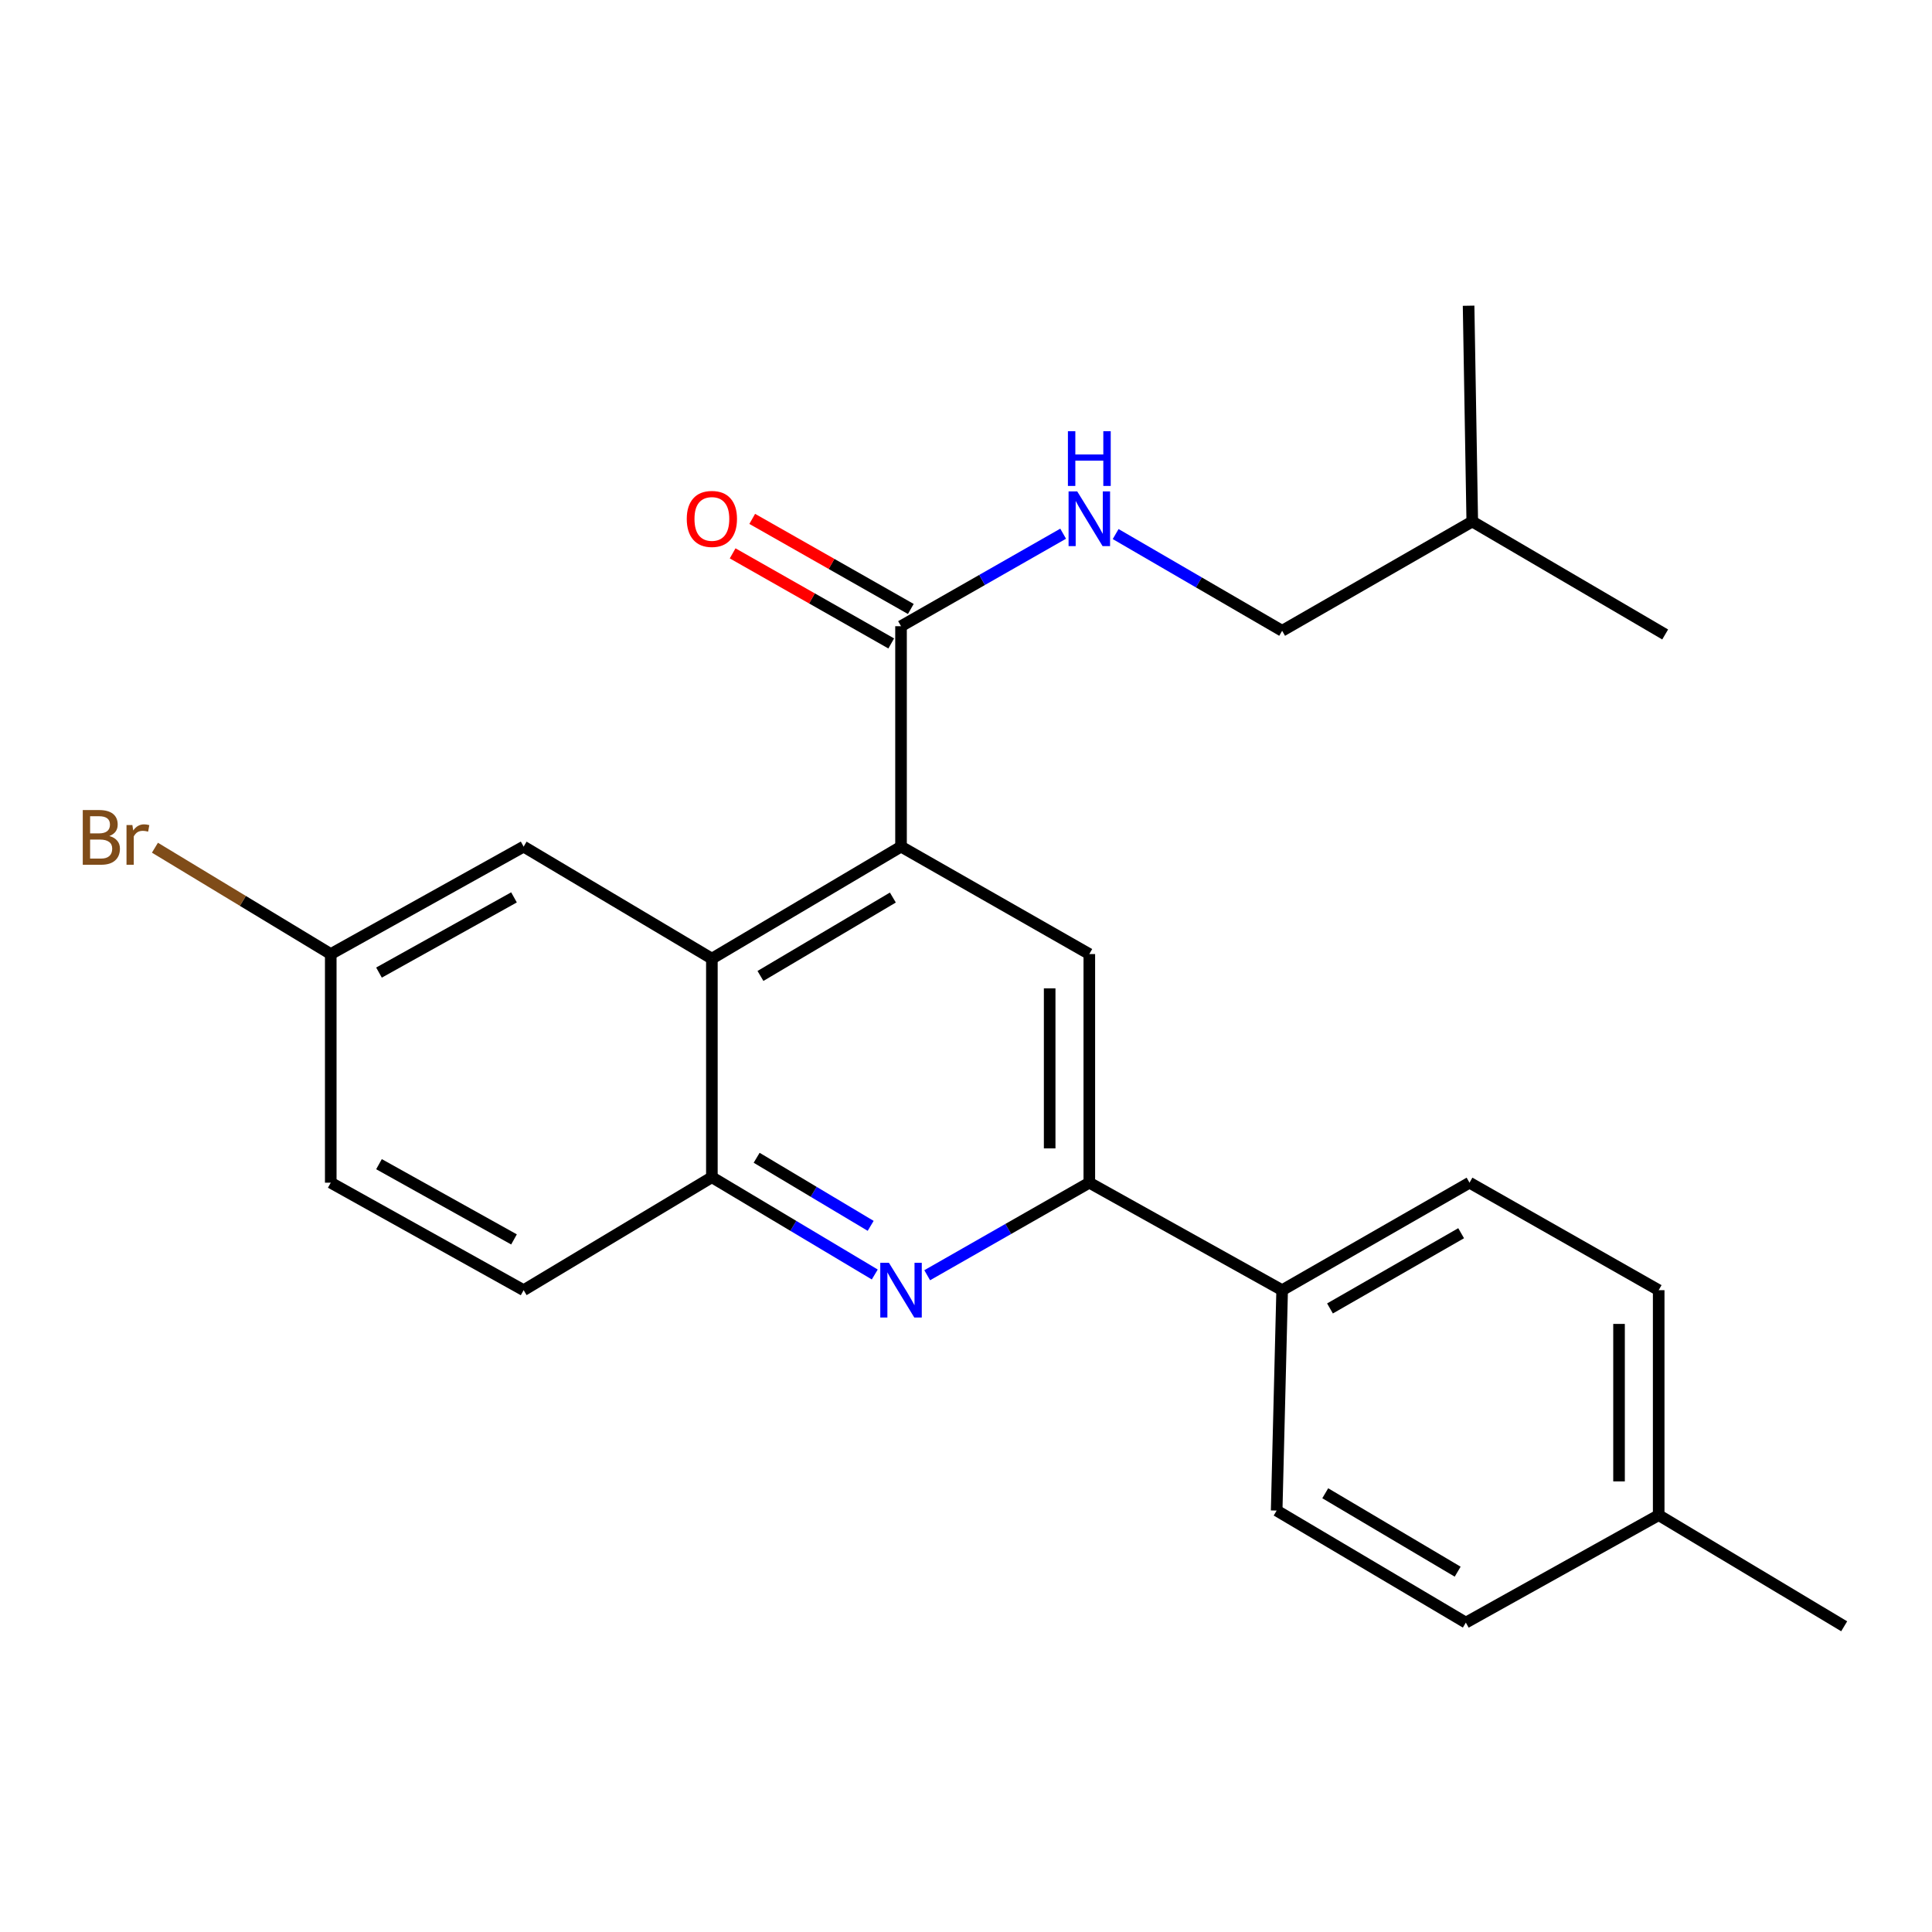 <?xml version='1.0' encoding='iso-8859-1'?>
<svg version='1.1' baseProfile='full'
              xmlns='http://www.w3.org/2000/svg'
                      xmlns:rdkit='http://www.rdkit.org/xml'
                      xmlns:xlink='http://www.w3.org/1999/xlink'
                  xml:space='preserve'
width='1000px' height='1000px' viewBox='0 0 1000 1000'>
<!-- END OF HEADER -->
<rect style='opacity:1.0;fill:#FFFFFF;stroke:none' width='1000' height='1000' x='0' y='0'> </rect>
<path class='bond-1' d='M 466.371,438.208 L 368.467,496.191' style='fill:none;fill-rule:evenodd;stroke:#000000;stroke-width:6px;stroke-linecap:butt;stroke-linejoin:miter;stroke-opacity:1' />
<path class='bond-1' d='M 462.144,464.566 L 393.611,505.154' style='fill:none;fill-rule:evenodd;stroke:#000000;stroke-width:6px;stroke-linecap:butt;stroke-linejoin:miter;stroke-opacity:1' />
<path class='bond-3' d='M 466.371,438.208 L 563.83,493.82' style='fill:none;fill-rule:evenodd;stroke:#000000;stroke-width:6px;stroke-linecap:butt;stroke-linejoin:miter;stroke-opacity:1' />
<path class='bond-4' d='M 466.371,438.208 L 466.371,324.124' style='fill:none;fill-rule:evenodd;stroke:#000000;stroke-width:6px;stroke-linecap:butt;stroke-linejoin:miter;stroke-opacity:1' />
<path class='bond-0' d='M 479.916,660.059 L 521.873,636.108' style='fill:none;fill-rule:evenodd;stroke:#0000FF;stroke-width:6px;stroke-linecap:butt;stroke-linejoin:miter;stroke-opacity:1' />
<path class='bond-0' d='M 521.873,636.108 L 563.83,612.157' style='fill:none;fill-rule:evenodd;stroke:#000000;stroke-width:6px;stroke-linecap:butt;stroke-linejoin:miter;stroke-opacity:1' />
<path class='bond-24' d='M 452.78,659.676 L 410.623,634.503' style='fill:none;fill-rule:evenodd;stroke:#0000FF;stroke-width:6px;stroke-linecap:butt;stroke-linejoin:miter;stroke-opacity:1' />
<path class='bond-24' d='M 410.623,634.503 L 368.467,609.33' style='fill:none;fill-rule:evenodd;stroke:#000000;stroke-width:6px;stroke-linecap:butt;stroke-linejoin:miter;stroke-opacity:1' />
<path class='bond-24' d='M 450.656,634.502 L 421.146,616.881' style='fill:none;fill-rule:evenodd;stroke:#0000FF;stroke-width:6px;stroke-linecap:butt;stroke-linejoin:miter;stroke-opacity:1' />
<path class='bond-24' d='M 421.146,616.881 L 391.637,599.259' style='fill:none;fill-rule:evenodd;stroke:#000000;stroke-width:6px;stroke-linecap:butt;stroke-linejoin:miter;stroke-opacity:1' />
<path class='bond-5' d='M 368.467,496.191 L 368.467,609.33' style='fill:none;fill-rule:evenodd;stroke:#000000;stroke-width:6px;stroke-linecap:butt;stroke-linejoin:miter;stroke-opacity:1' />
<path class='bond-8' d='M 368.467,496.191 L 271.03,438.208' style='fill:none;fill-rule:evenodd;stroke:#000000;stroke-width:6px;stroke-linecap:butt;stroke-linejoin:miter;stroke-opacity:1' />
<path class='bond-2' d='M 563.83,612.157 L 563.83,493.82' style='fill:none;fill-rule:evenodd;stroke:#000000;stroke-width:6px;stroke-linecap:butt;stroke-linejoin:miter;stroke-opacity:1' />
<path class='bond-2' d='M 543.305,594.407 L 543.305,511.57' style='fill:none;fill-rule:evenodd;stroke:#000000;stroke-width:6px;stroke-linecap:butt;stroke-linejoin:miter;stroke-opacity:1' />
<path class='bond-7' d='M 563.83,612.157 L 663.638,667.792' style='fill:none;fill-rule:evenodd;stroke:#000000;stroke-width:6px;stroke-linecap:butt;stroke-linejoin:miter;stroke-opacity:1' />
<path class='bond-6' d='M 466.371,324.124 L 508.328,300.183' style='fill:none;fill-rule:evenodd;stroke:#000000;stroke-width:6px;stroke-linecap:butt;stroke-linejoin:miter;stroke-opacity:1' />
<path class='bond-6' d='M 508.328,300.183 L 550.285,276.242' style='fill:none;fill-rule:evenodd;stroke:#0000FF;stroke-width:6px;stroke-linecap:butt;stroke-linejoin:miter;stroke-opacity:1' />
<path class='bond-9' d='M 471.439,315.201 L 430.395,291.886' style='fill:none;fill-rule:evenodd;stroke:#000000;stroke-width:6px;stroke-linecap:butt;stroke-linejoin:miter;stroke-opacity:1' />
<path class='bond-9' d='M 430.395,291.886 L 389.35,268.572' style='fill:none;fill-rule:evenodd;stroke:#FF0000;stroke-width:6px;stroke-linecap:butt;stroke-linejoin:miter;stroke-opacity:1' />
<path class='bond-9' d='M 461.302,333.047 L 420.258,309.733' style='fill:none;fill-rule:evenodd;stroke:#000000;stroke-width:6px;stroke-linecap:butt;stroke-linejoin:miter;stroke-opacity:1' />
<path class='bond-9' d='M 420.258,309.733 L 379.213,286.419' style='fill:none;fill-rule:evenodd;stroke:#FF0000;stroke-width:6px;stroke-linecap:butt;stroke-linejoin:miter;stroke-opacity:1' />
<path class='bond-10' d='M 368.467,609.33 L 271.03,667.792' style='fill:none;fill-rule:evenodd;stroke:#000000;stroke-width:6px;stroke-linecap:butt;stroke-linejoin:miter;stroke-opacity:1' />
<path class='bond-14' d='M 577.456,276.428 L 620.547,301.462' style='fill:none;fill-rule:evenodd;stroke:#0000FF;stroke-width:6px;stroke-linecap:butt;stroke-linejoin:miter;stroke-opacity:1' />
<path class='bond-14' d='M 620.547,301.462 L 663.638,326.496' style='fill:none;fill-rule:evenodd;stroke:#000000;stroke-width:6px;stroke-linecap:butt;stroke-linejoin:miter;stroke-opacity:1' />
<path class='bond-11' d='M 663.638,667.792 L 760.619,612.157' style='fill:none;fill-rule:evenodd;stroke:#000000;stroke-width:6px;stroke-linecap:butt;stroke-linejoin:miter;stroke-opacity:1' />
<path class='bond-11' d='M 688.399,677.25 L 756.285,638.306' style='fill:none;fill-rule:evenodd;stroke:#000000;stroke-width:6px;stroke-linecap:butt;stroke-linejoin:miter;stroke-opacity:1' />
<path class='bond-12' d='M 663.638,667.792 L 660.799,781.865' style='fill:none;fill-rule:evenodd;stroke:#000000;stroke-width:6px;stroke-linecap:butt;stroke-linejoin:miter;stroke-opacity:1' />
<path class='bond-13' d='M 271.03,438.208 L 171.199,493.82' style='fill:none;fill-rule:evenodd;stroke:#000000;stroke-width:6px;stroke-linecap:butt;stroke-linejoin:miter;stroke-opacity:1' />
<path class='bond-13' d='M 266.044,464.481 L 196.162,503.409' style='fill:none;fill-rule:evenodd;stroke:#000000;stroke-width:6px;stroke-linecap:butt;stroke-linejoin:miter;stroke-opacity:1' />
<path class='bond-25' d='M 271.03,667.792 L 171.199,612.157' style='fill:none;fill-rule:evenodd;stroke:#000000;stroke-width:6px;stroke-linecap:butt;stroke-linejoin:miter;stroke-opacity:1' />
<path class='bond-25' d='M 266.047,641.518 L 196.165,602.574' style='fill:none;fill-rule:evenodd;stroke:#000000;stroke-width:6px;stroke-linecap:butt;stroke-linejoin:miter;stroke-opacity:1' />
<path class='bond-17' d='M 760.619,612.157 L 858.534,667.792' style='fill:none;fill-rule:evenodd;stroke:#000000;stroke-width:6px;stroke-linecap:butt;stroke-linejoin:miter;stroke-opacity:1' />
<path class='bond-16' d='M 660.799,781.865 L 758.715,839.859' style='fill:none;fill-rule:evenodd;stroke:#000000;stroke-width:6px;stroke-linecap:butt;stroke-linejoin:miter;stroke-opacity:1' />
<path class='bond-16' d='M 685.946,772.904 L 754.487,813.5' style='fill:none;fill-rule:evenodd;stroke:#000000;stroke-width:6px;stroke-linecap:butt;stroke-linejoin:miter;stroke-opacity:1' />
<path class='bond-15' d='M 171.199,493.82 L 171.199,612.157' style='fill:none;fill-rule:evenodd;stroke:#000000;stroke-width:6px;stroke-linecap:butt;stroke-linejoin:miter;stroke-opacity:1' />
<path class='bond-19' d='M 171.199,493.82 L 125.698,466.297' style='fill:none;fill-rule:evenodd;stroke:#000000;stroke-width:6px;stroke-linecap:butt;stroke-linejoin:miter;stroke-opacity:1' />
<path class='bond-19' d='M 125.698,466.297 L 80.196,438.775' style='fill:none;fill-rule:evenodd;stroke:#7F4C19;stroke-width:6px;stroke-linecap:butt;stroke-linejoin:miter;stroke-opacity:1' />
<path class='bond-20' d='M 663.638,326.496 L 762.044,269.938' style='fill:none;fill-rule:evenodd;stroke:#000000;stroke-width:6px;stroke-linecap:butt;stroke-linejoin:miter;stroke-opacity:1' />
<path class='bond-18' d='M 758.715,839.859 L 858.534,784.236' style='fill:none;fill-rule:evenodd;stroke:#000000;stroke-width:6px;stroke-linecap:butt;stroke-linejoin:miter;stroke-opacity:1' />
<path class='bond-26' d='M 858.534,667.792 L 858.534,784.236' style='fill:none;fill-rule:evenodd;stroke:#000000;stroke-width:6px;stroke-linecap:butt;stroke-linejoin:miter;stroke-opacity:1' />
<path class='bond-26' d='M 838.009,685.258 L 838.009,766.77' style='fill:none;fill-rule:evenodd;stroke:#000000;stroke-width:6px;stroke-linecap:butt;stroke-linejoin:miter;stroke-opacity:1' />
<path class='bond-21' d='M 858.534,784.236 L 954.545,841.763' style='fill:none;fill-rule:evenodd;stroke:#000000;stroke-width:6px;stroke-linecap:butt;stroke-linejoin:miter;stroke-opacity:1' />
<path class='bond-22' d='M 762.044,269.938 L 861.887,328.4' style='fill:none;fill-rule:evenodd;stroke:#000000;stroke-width:6px;stroke-linecap:butt;stroke-linejoin:miter;stroke-opacity:1' />
<path class='bond-23' d='M 762.044,269.938 L 760.14,158.237' style='fill:none;fill-rule:evenodd;stroke:#000000;stroke-width:6px;stroke-linecap:butt;stroke-linejoin:miter;stroke-opacity:1' />
<path  class='atom-1' d='M 460.111 653.632
L 469.391 668.632
Q 470.311 670.112, 471.791 672.792
Q 473.271 675.472, 473.351 675.632
L 473.351 653.632
L 477.111 653.632
L 477.111 681.952
L 473.231 681.952
L 463.271 665.552
Q 462.111 663.632, 460.871 661.432
Q 459.671 659.232, 459.311 658.552
L 459.311 681.952
L 455.631 681.952
L 455.631 653.632
L 460.111 653.632
' fill='#0000FF'/>
<path  class='atom-7' d='M 557.57 254.353
L 566.85 269.353
Q 567.77 270.833, 569.25 273.513
Q 570.73 276.193, 570.81 276.353
L 570.81 254.353
L 574.57 254.353
L 574.57 282.673
L 570.69 282.673
L 560.73 266.273
Q 559.57 264.353, 558.33 262.153
Q 557.13 259.953, 556.77 259.273
L 556.77 282.673
L 553.09 282.673
L 553.09 254.353
L 557.57 254.353
' fill='#0000FF'/>
<path  class='atom-7' d='M 552.75 223.201
L 556.59 223.201
L 556.59 235.241
L 571.07 235.241
L 571.07 223.201
L 574.91 223.201
L 574.91 251.521
L 571.07 251.521
L 571.07 238.441
L 556.59 238.441
L 556.59 251.521
L 552.75 251.521
L 552.75 223.201
' fill='#0000FF'/>
<path  class='atom-10' d='M 355.467 268.593
Q 355.467 261.793, 358.827 257.993
Q 362.187 254.193, 368.467 254.193
Q 374.747 254.193, 378.107 257.993
Q 381.467 261.793, 381.467 268.593
Q 381.467 275.473, 378.067 279.393
Q 374.667 283.273, 368.467 283.273
Q 362.227 283.273, 358.827 279.393
Q 355.467 275.513, 355.467 268.593
M 368.467 280.073
Q 372.787 280.073, 375.107 277.193
Q 377.467 274.273, 377.467 268.593
Q 377.467 263.033, 375.107 260.233
Q 372.787 257.393, 368.467 257.393
Q 364.147 257.393, 361.787 260.193
Q 359.467 262.993, 359.467 268.593
Q 359.467 274.313, 361.787 277.193
Q 364.147 280.073, 368.467 280.073
' fill='#FF0000'/>
<path  class='atom-20' d='M 56.599 432.722
Q 59.319 433.482, 60.679 435.162
Q 62.08 436.802, 62.08 439.242
Q 62.08 443.162, 59.559 445.402
Q 57.08 447.602, 52.359 447.602
L 42.84 447.602
L 42.84 419.282
L 51.2 419.282
Q 56.039 419.282, 58.48 421.242
Q 60.919 423.202, 60.919 426.802
Q 60.919 431.082, 56.599 432.722
M 46.639 422.482
L 46.639 431.362
L 51.2 431.362
Q 53.999 431.362, 55.44 430.242
Q 56.919 429.082, 56.919 426.802
Q 56.919 422.482, 51.2 422.482
L 46.639 422.482
M 52.359 444.402
Q 55.12 444.402, 56.599 443.082
Q 58.08 441.762, 58.08 439.242
Q 58.08 436.922, 56.44 435.762
Q 54.84 434.562, 51.76 434.562
L 46.639 434.562
L 46.639 444.402
L 52.359 444.402
' fill='#7F4C19'/>
<path  class='atom-20' d='M 68.519 427.042
L 68.96 429.882
Q 71.12 426.682, 74.639 426.682
Q 75.76 426.682, 77.279 427.082
L 76.68 430.442
Q 74.96 430.042, 73.999 430.042
Q 72.32 430.042, 71.2 430.722
Q 70.12 431.362, 69.24 432.922
L 69.24 447.602
L 65.48 447.602
L 65.48 427.042
L 68.519 427.042
' fill='#7F4C19'/>
</svg>
